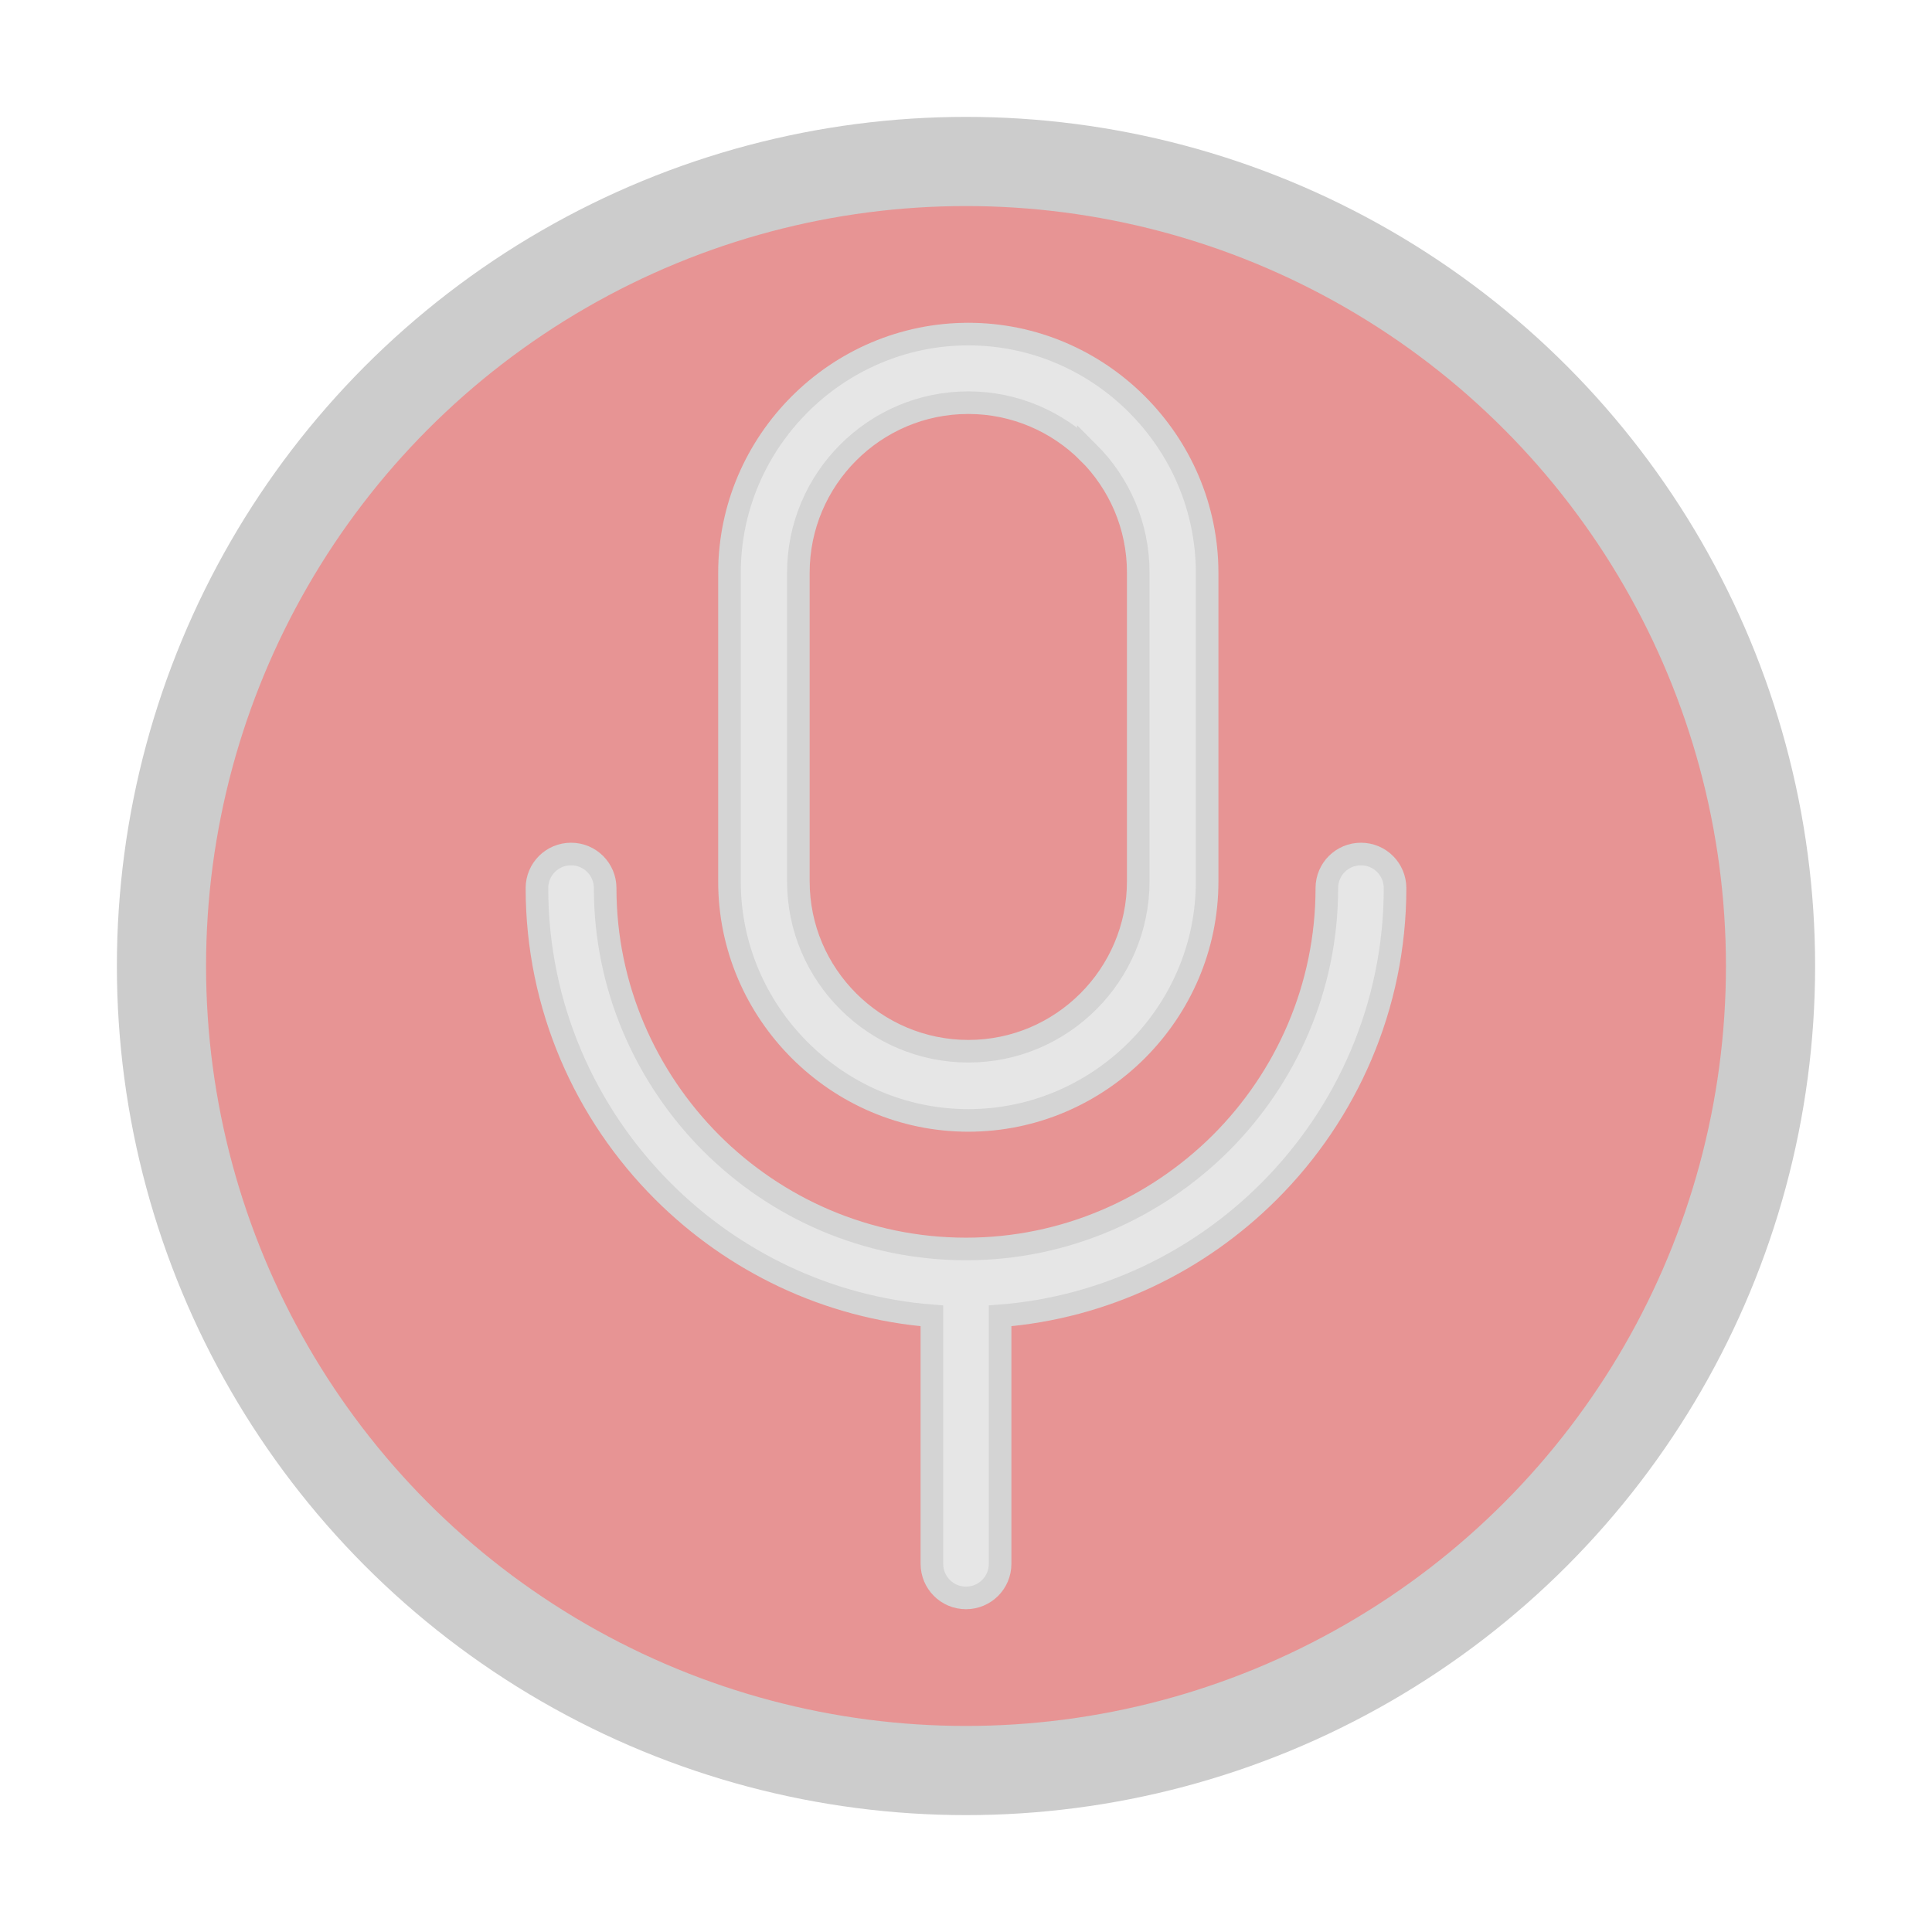 <?xml version="1.0" encoding="UTF-8" standalone="no"?>
<svg
   version="1.0"
   width="26"
   height="26"
   id="svg1437"
   sodipodi:docname="record_input.svg"
   inkscape:version="1.1 (c4e8f9e, 2021-05-24)"
   inkscape:export-filename="/Users/jesse/src/sonoaudio/tonalenergy/images/circleslash_icon.png"
   inkscape:export-xdpi="102.4"
   inkscape:export-ydpi="102.4"
   xmlns:inkscape="http://www.inkscape.org/namespaces/inkscape"
   xmlns:sodipodi="http://sodipodi.sourceforge.net/DTD/sodipodi-0.dtd"
   xmlns="http://www.w3.org/2000/svg"
   xmlns:svg="http://www.w3.org/2000/svg"
   xmlns:rdf="http://www.w3.org/1999/02/22-rdf-syntax-ns#"
   xmlns:cc="http://creativecommons.org/ns#"
   xmlns:dc="http://purl.org/dc/elements/1.1/">
  <sodipodi:namedview
     inkscape:snap-bbox="false"
     pagecolor="#000000"
     bordercolor="#666666"
     borderopacity="1"
     objecttolerance="10"
     gridtolerance="10"
     guidetolerance="10"
     inkscape:pageopacity="0"
     inkscape:pageshadow="2"
     inkscape:window-width="1124"
     inkscape:window-height="686"
     id="namedview4593"
     showgrid="false"
     inkscape:snap-nodes="true"
     inkscape:snap-global="true"
     inkscape:zoom="5.5056667"
     inkscape:cx="-3.7234364"
     inkscape:cy="-0.36326209"
     inkscape:window-x="2807"
     inkscape:window-y="192"
     inkscape:window-maximized="0"
     inkscape:current-layer="svg1437"
     inkscape:pagecheckerboard="true"
     inkscape:document-rotation="0"
     fit-margin-top="0"
     fit-margin-left="0"
     fit-margin-right="0"
     fit-margin-bottom="0">
    <inkscape:grid
       id="grid11889"
       type="xygrid"
       originx="0"
       originy="0" />
  </sodipodi:namedview>
  <defs
     id="defs1440">
    <marker
       inkscape:isstock="true"
       style="overflow:visible"
       id="EmptyTriangleInS"
       refX="0"
       refY="0"
       orient="auto"
       inkscape:stockid="EmptyTriangleInS">
      <path
         transform="matrix(-0.2,0,0,-0.2,0.6,0)"
         style="fill:#cccccc;fill-opacity:1;fill-rule:evenodd;stroke:#cccccc;stroke-width:1pt;stroke-opacity:1"
         d="M 5.77,0 -2.88,5 V -5 Z"
         id="path1125" />
    </marker>
    <marker
       inkscape:isstock="true"
       style="overflow:visible"
       id="Arrow1Send"
       refX="0"
       refY="0"
       orient="auto"
       inkscape:stockid="Arrow1Send">
      <path
         transform="matrix(-0.2,0,0,-0.2,-1.2,0)"
         style="fill:#cccccc;fill-opacity:1;fill-rule:evenodd;stroke:#cccccc;stroke-width:1pt;stroke-opacity:1"
         d="M 0,0 5,-5 -12.5,0 5,5 Z"
         id="path983" />
    </marker>
    <marker
       inkscape:isstock="true"
       style="overflow:visible"
       id="marker2864"
       refX="0"
       refY="0"
       orient="auto"
       inkscape:stockid="TriangleInM">
      <path
         transform="scale(-0.4)"
         style="fill:#cccccc;fill-opacity:1;fill-rule:evenodd;stroke:#cccccc;stroke-width:1pt;stroke-opacity:1"
         d="M 5.77,0 -2.88,5 V -5 Z"
         id="path2862" />
    </marker>
  </defs>
  <rect
     y="0"
     x="0"
     height="26"
     width="26"
     id="rect9748"
     style="opacity:1;fill:#000000;fill-opacity:0;stroke:none;stroke-width:0.186;stroke-linecap:round;stroke-opacity:1" />
  <g
     id="g1193"
     transform="translate(-2,-2)">
    <circle
       style="fill:#cd2828;fill-opacity:0.496;stroke:#cccccc;stroke-width:1.2;stroke-miterlimit:4;stroke-dasharray:none;stroke-opacity:1"
       id="path886"
       cx="15"
       cy="15"
       r="10.827" />
    <path
       style="fill:#e6e6e6;fill-opacity:1;stroke:#d4d4d4;stroke-width:0.304;stroke-miterlimit:4;stroke-dasharray:none;stroke-opacity:1"
       d="m 15.459,19.708 v 3.337 c 0,0.256 -0.207,0.459 -0.459,0.459 -0.256,0 -0.459,-0.207 -0.459,-0.459 V 19.708 C 13.133,19.597 11.866,18.975 10.921,18.03 9.875,16.984 9.226,15.541 9.226,13.952 c 0,-0.256 0.207,-0.459 0.459,-0.459 0.256,0 0.459,0.207 0.459,0.459 0,1.333 0.547,2.547 1.426,3.43 0.878,0.878 2.092,1.426 3.43,1.426 1.333,0 2.547,-0.547 3.43,-1.426 0.878,-0.878 1.426,-2.092 1.426,-3.43 0,-0.256 0.207,-0.459 0.459,-0.459 0.256,0 0.459,0.207 0.459,0.459 0,1.589 -0.649,3.033 -1.695,4.079 -0.945,0.945 -2.212,1.567 -3.62,1.677 z M 15.031,6.496 c 0.883,0 1.686,0.362 2.269,0.945 0.583,0.583 0.945,1.386 0.945,2.269 v 4.154 c 0,0.883 -0.362,1.686 -0.945,2.269 -0.583,0.583 -1.386,0.945 -2.269,0.945 -0.883,0 -1.686,-0.362 -2.269,-0.945 -0.583,-0.583 -0.945,-1.386 -0.945,-2.269 v -4.154 c 0,-0.883 0.362,-1.686 0.945,-2.269 0.583,-0.583 1.386,-0.945 2.269,-0.945 z m 1.616,1.594 C 16.232,7.675 15.658,7.419 15.031,7.419 c -0.631,0 -1.201,0.256 -1.616,0.671 -0.415,0.415 -0.671,0.989 -0.671,1.616 v 4.154 c 0,0.631 0.256,1.201 0.671,1.616 0.415,0.415 0.989,0.671 1.616,0.671 0.631,0 1.201,-0.256 1.616,-0.671 0.415,-0.415 0.671,-0.989 0.671,-1.616 V 9.705 c 0,-0.631 -0.256,-1.201 -0.671,-1.616 z"
       fill-rule="nonzero"
       id="path7563" />
  </g>
</svg>
